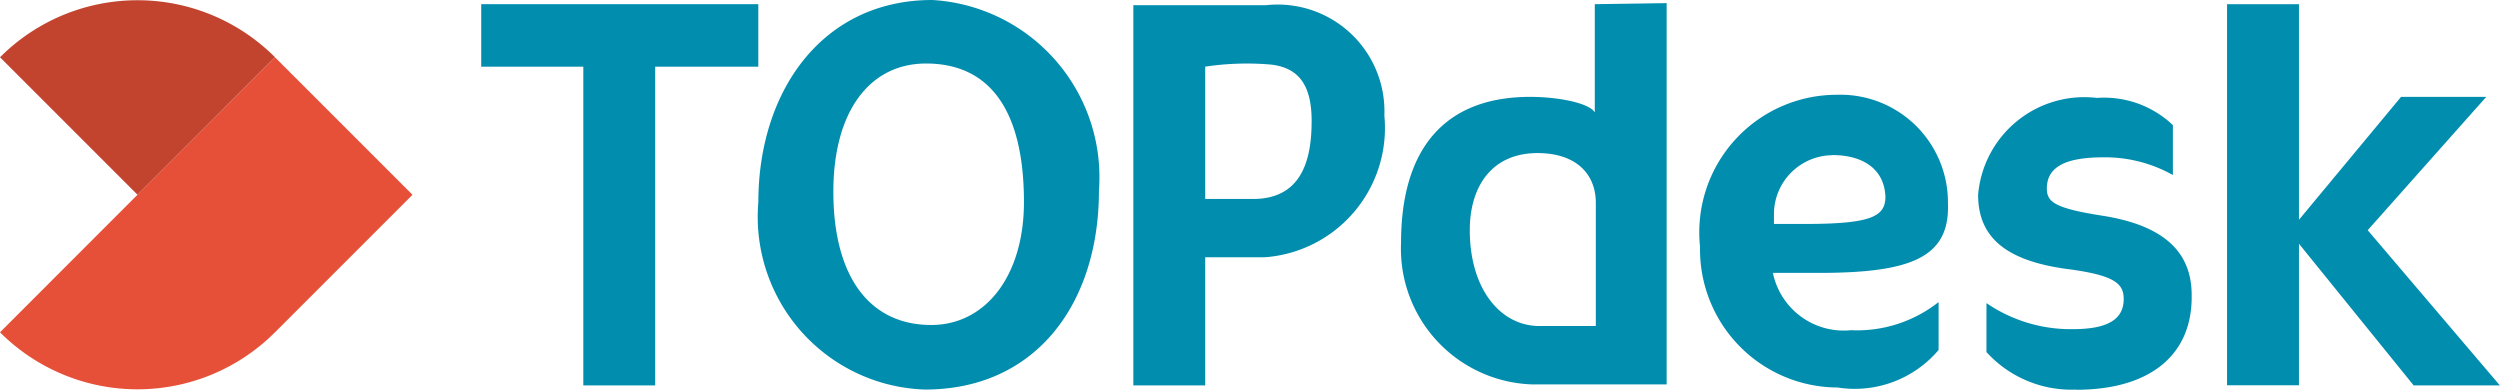 <svg xmlns="http://www.w3.org/2000/svg" xmlns:xlink="http://www.w3.org/1999/xlink" width="55.103" height="8.587" viewBox="0 0 55.103 8.587">
  <defs>
    <clipPath id="clip-path">
      <rect id="Rectangle_270" data-name="Rectangle 270" width="55.103" height="8.587" transform="translate(0 0)" fill="none"/>
    </clipPath>
  </defs>
  <g id="Group_216" data-name="Group 216" transform="translate(0 0)">
    <path id="Path_243" data-name="Path 243" d="M10.607.092V1.47h2.25V8.495h1.584V1.47h2.273V.092Z" fill="#018dae"/>
    <g id="Group_215" data-name="Group 215">
      <g id="Group_214" data-name="Group 214" clip-path="url(#clip-path)">
        <path id="Path_244" data-name="Path 244" d="M24.98,8.495h1.584V5.671h1.309a2.857,2.857,0,0,0,2.64-3.123A2.353,2.353,0,0,0,27.9.115H24.98Zm2.64-4.11H26.564V1.469a6.2,6.2,0,0,1,1.446-.046c.62.069.9.459.9,1.24,0,.758-.161,1.722-1.286,1.722" fill="#018dae"/>
        <path id="Path_245" data-name="Path 245" d="M35.151.092V2.479c-.115-.206-.8-.344-1.423-.344-1.929,0-2.847,1.194-2.847,3.214A2.991,2.991,0,0,0,33.75,8.472h2.985V.069Zm0,7.094H33.934c-.872,0-1.538-.827-1.538-2.112,0-.988.505-1.7,1.492-1.7.85,0,1.286.459,1.286,1.1V7.186Z" fill="#018dae"/>
        <path id="Path_246" data-name="Path 246" d="M52.187,5.074,54.8,2.135H52.922l-2.25,2.709V.092H49.087v8.4h1.585V5.373L53.2,8.495H55.1Z" fill="#018dae"/>
        <path id="Path_247" data-name="Path 247" d="M20.549,0c-2.434,0-3.834,2.02-3.834,4.454a3.809,3.809,0,0,0,3.673,4.132c2.434,0,3.834-1.882,3.834-4.385A3.913,3.913,0,0,0,20.549,0m-.023,7.163c-1.355,0-2.158-1.056-2.158-2.939,0-1.768.8-2.824,2.043-2.824,1.47,0,2.158,1.125,2.158,3.054,0,1.63-.849,2.709-2.043,2.709" fill="#018dae"/>
        <path id="Path_248" data-name="Path 248" d="M40.088,6.015H39.077A1.594,1.594,0,0,0,40.8,7.278a2.9,2.9,0,0,0,1.929-.62V7.714a2.423,2.423,0,0,1-2.227.827,3.042,3.042,0,0,1-3.031-3.1,3.032,3.032,0,0,1,3.008-3.352,2.372,2.372,0,0,1,2.456,2.388c.046,1.194-.8,1.538-2.846,1.538m.3-2.594A1.3,1.3,0,0,0,39.1,4.73v.206h.689c1.447,0,1.768-.161,1.768-.6-.023-.6-.482-.918-1.171-.918" fill="#018dae"/>
        <path id="Path_249" data-name="Path 249" d="M45.758,8.587a2.528,2.528,0,0,1-1.974-.827V6.681a3.288,3.288,0,0,0,1.9.574c.758,0,1.125-.206,1.125-.665,0-.345-.206-.529-1.285-.666C44.22,5.74,43.6,5.235,43.6,4.294a2.349,2.349,0,0,1,2.617-2.136,2.2,2.2,0,0,1,1.676.6v1.1a3.047,3.047,0,0,0-1.538-.39c-.941,0-1.24.276-1.24.689,0,.3.184.436,1.24.6,1.286.206,1.952.757,1.952,1.745.023,1.308-.9,2.089-2.549,2.089" fill="#018dae"/>
        <path id="Path_250" data-name="Path 250" d="M3.031,4.293,0,1.262a4.283,4.283,0,0,1,6.062,0Z" fill="#c2442f"/>
        <path id="Path_251" data-name="Path 251" d="M6.061,7.324h0L9.092,4.293,6.061,1.263,3.03,4.293,0,7.324a4.282,4.282,0,0,0,6.061,0" fill="#e65038"/>
      </g>
    </g>
  </g>
</svg>
